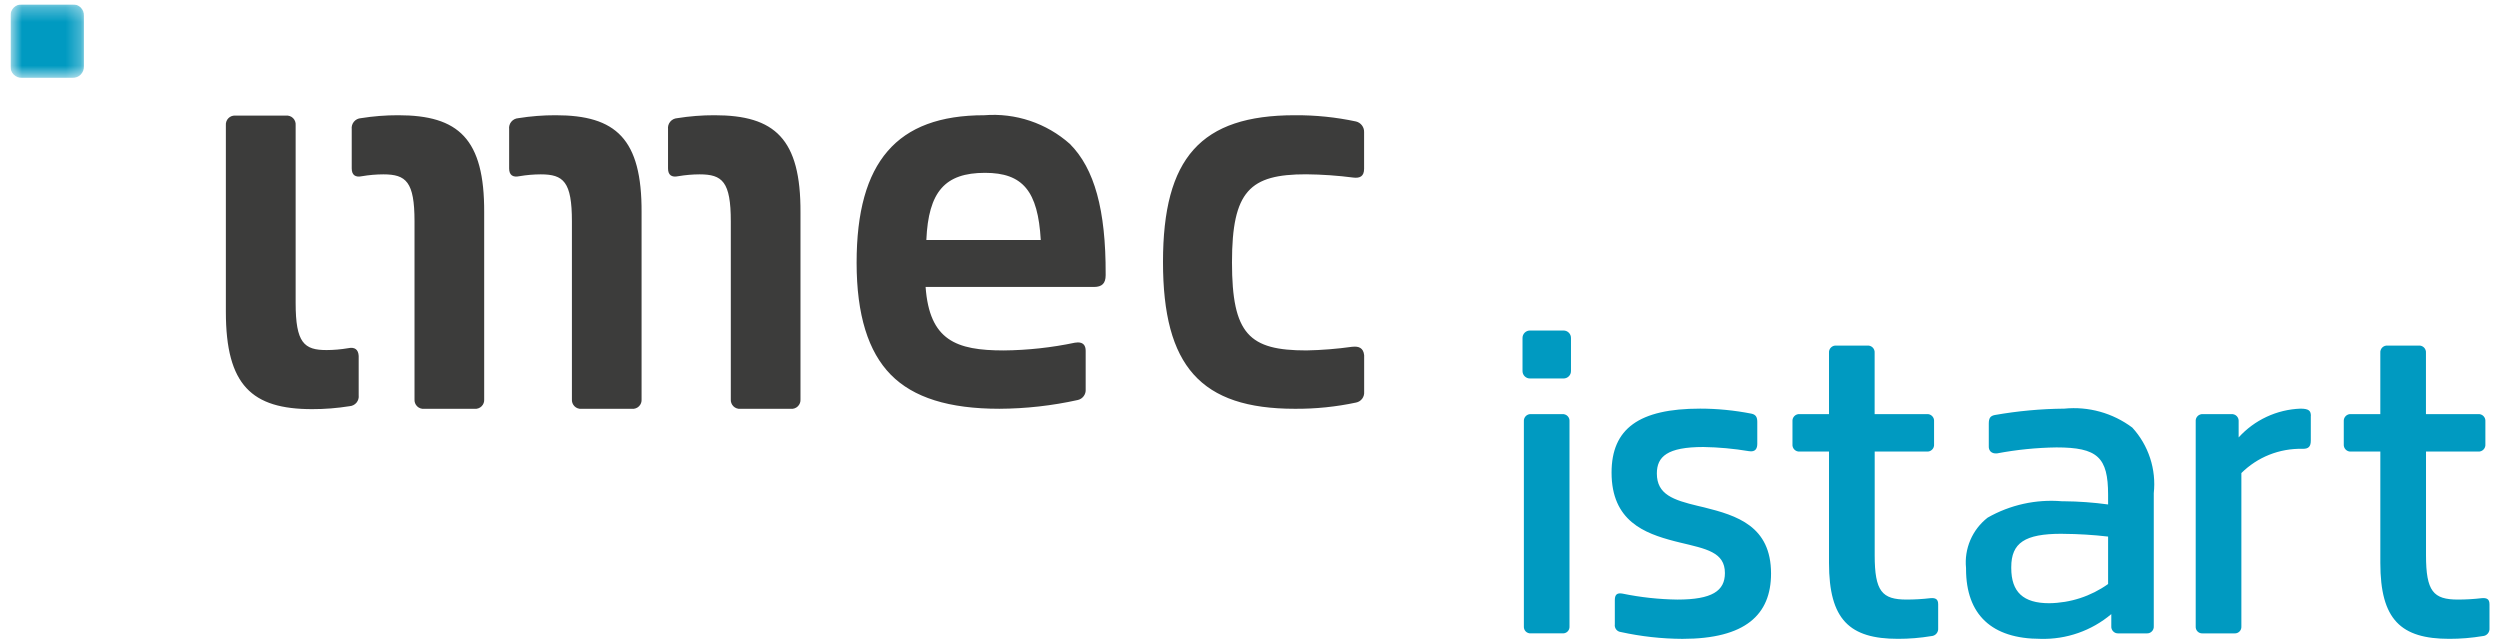 <svg width="171" height="44" viewBox="0 0 171 44" fill="none" xmlns="http://www.w3.org/2000/svg">
<g clip-path="url(#clip0_459_3710)">
<path d="M106.89 43.322H104.702C104.64 43.326 104.577 43.316 104.519 43.294C104.46 43.272 104.407 43.238 104.362 43.194C104.318 43.149 104.284 43.096 104.261 43.038C104.239 42.979 104.229 42.916 104.233 42.854V28.825C104.227 28.757 104.236 28.69 104.259 28.626C104.282 28.563 104.318 28.506 104.366 28.458C104.414 28.41 104.471 28.374 104.535 28.351C104.598 28.328 104.666 28.32 104.733 28.326H106.854C106.921 28.32 106.989 28.328 107.052 28.351C107.116 28.374 107.174 28.41 107.221 28.458C107.269 28.506 107.306 28.563 107.329 28.626C107.352 28.69 107.36 28.757 107.354 28.825V42.854C107.358 42.916 107.348 42.978 107.326 43.036C107.304 43.094 107.27 43.147 107.227 43.191C107.183 43.236 107.13 43.27 107.072 43.292C107.014 43.315 106.952 43.325 106.89 43.322ZM106.925 25.888H104.671C104.6 25.891 104.53 25.879 104.464 25.854C104.398 25.828 104.338 25.789 104.288 25.739C104.238 25.69 104.2 25.63 104.174 25.564C104.148 25.498 104.137 25.428 104.14 25.357V23.138C104.137 23.067 104.148 22.997 104.174 22.931C104.2 22.865 104.238 22.806 104.288 22.756C104.338 22.706 104.398 22.667 104.464 22.641C104.53 22.616 104.6 22.604 104.671 22.608H106.925C106.995 22.604 107.065 22.616 107.131 22.641C107.197 22.667 107.257 22.706 107.307 22.756C107.357 22.806 107.396 22.865 107.421 22.931C107.447 22.997 107.458 23.067 107.455 23.138V25.357C107.458 25.428 107.447 25.498 107.421 25.564C107.396 25.63 107.357 25.69 107.307 25.739C107.257 25.789 107.197 25.828 107.131 25.854C107.065 25.879 106.995 25.891 106.925 25.888ZM119.604 30.856C118.581 30.686 117.547 30.592 116.511 30.575C114.042 30.575 113.329 31.231 113.329 32.387C113.329 33.825 114.453 34.2 116.141 34.605L116.547 34.7C118.801 35.262 121.139 35.98 121.139 39.23C121.139 42.042 119.389 43.698 115.077 43.698C113.659 43.691 112.245 43.534 110.86 43.23C110.798 43.223 110.738 43.204 110.684 43.173C110.629 43.143 110.582 43.101 110.544 43.052C110.506 43.002 110.478 42.946 110.463 42.885C110.448 42.825 110.445 42.762 110.454 42.7V41.041C110.454 40.636 110.641 40.541 110.984 40.604C112.219 40.858 113.474 40.994 114.734 41.011C117.109 41.011 117.984 40.417 117.984 39.198C117.984 37.761 116.703 37.542 114.891 37.105L114.515 37.011C112.485 36.479 110.231 35.64 110.231 32.325C110.231 29.324 112.106 27.95 116.292 27.95C117.467 27.951 118.639 28.067 119.792 28.293C120.105 28.355 120.198 28.542 120.198 28.855V30.356C120.198 30.637 120.104 30.95 119.604 30.856ZM132.571 41.322V42.978C132.576 43.044 132.568 43.11 132.547 43.173C132.526 43.235 132.493 43.293 132.449 43.343C132.406 43.392 132.353 43.432 132.293 43.461C132.234 43.489 132.169 43.506 132.103 43.509C131.349 43.634 130.586 43.697 129.821 43.696C126.507 43.696 125.104 42.383 125.104 38.509V30.886H123.104C123.037 30.892 122.97 30.884 122.906 30.861C122.843 30.838 122.785 30.801 122.737 30.753C122.69 30.706 122.653 30.648 122.63 30.585C122.607 30.521 122.598 30.454 122.605 30.387V28.825C122.598 28.757 122.607 28.69 122.63 28.626C122.653 28.563 122.69 28.505 122.737 28.458C122.785 28.41 122.843 28.373 122.906 28.35C122.97 28.327 123.037 28.319 123.104 28.325H125.104V24.137C125.098 24.07 125.106 24.003 125.129 23.939C125.152 23.876 125.189 23.818 125.237 23.77C125.284 23.723 125.342 23.686 125.405 23.663C125.469 23.64 125.537 23.632 125.604 23.638H127.725C127.792 23.632 127.86 23.64 127.923 23.663C127.987 23.686 128.044 23.723 128.092 23.77C128.14 23.818 128.176 23.876 128.199 23.939C128.222 24.003 128.231 24.07 128.225 24.137V28.325H131.79C131.858 28.319 131.925 28.327 131.989 28.35C132.052 28.373 132.11 28.41 132.157 28.458C132.205 28.505 132.242 28.563 132.265 28.626C132.288 28.69 132.296 28.757 132.29 28.825V30.387C132.296 30.454 132.288 30.521 132.265 30.585C132.242 30.648 132.205 30.706 132.157 30.753C132.11 30.801 132.052 30.838 131.989 30.861C131.925 30.884 131.858 30.892 131.79 30.886H128.229V37.978C128.229 40.447 128.729 41.01 130.415 41.01C130.958 41.009 131.5 40.978 132.04 40.915C132.383 40.884 132.57 40.978 132.57 41.321M139.569 43.697C136.237 43.697 134.477 42.045 134.477 38.917V38.855C134.411 38.203 134.513 37.544 134.771 36.941C135.029 36.339 135.435 35.811 135.952 35.408C137.495 34.528 139.268 34.137 141.037 34.286H141.163C142.177 34.294 143.189 34.368 144.194 34.505V33.842C144.194 31.273 143.467 30.603 140.663 30.603C139.299 30.622 137.939 30.759 136.598 31.012H136.516C136.388 31.02 136.263 30.978 136.166 30.894C136.12 30.848 136.085 30.792 136.062 30.731C136.039 30.67 136.029 30.605 136.033 30.54V28.982C136.033 28.599 136.135 28.452 136.44 28.388C138.01 28.112 139.6 27.965 141.194 27.951C142.853 27.785 144.514 28.247 145.849 29.247C146.399 29.847 146.814 30.558 147.067 31.331C147.321 32.104 147.406 32.923 147.318 33.732V42.823C147.324 42.891 147.315 42.958 147.292 43.022C147.269 43.085 147.233 43.143 147.185 43.19C147.137 43.238 147.08 43.275 147.016 43.298C146.953 43.321 146.885 43.329 146.818 43.323H144.913C144.846 43.329 144.778 43.321 144.714 43.298C144.651 43.275 144.593 43.238 144.546 43.19C144.498 43.143 144.461 43.085 144.438 43.022C144.415 42.958 144.407 42.891 144.413 42.823V42.005C143.061 43.145 141.337 43.748 139.569 43.697ZM141.007 36.511C138.502 36.511 137.57 37.129 137.57 38.793V38.855C137.57 40.496 138.393 41.26 140.163 41.26C141.609 41.244 143.016 40.786 144.194 39.947V36.702C143.178 36.584 142.156 36.521 141.133 36.515L141.007 36.511ZM158.059 28.451V30.137C158.059 30.543 157.902 30.699 157.529 30.699H157.466C156.698 30.683 155.934 30.821 155.219 31.105C154.505 31.39 153.856 31.816 153.31 32.357V42.854C153.314 42.917 153.304 42.98 153.282 43.039C153.259 43.097 153.225 43.151 153.18 43.195C153.135 43.24 153.082 43.274 153.023 43.296C152.963 43.318 152.9 43.328 152.838 43.323H150.654C150.591 43.327 150.529 43.317 150.47 43.295C150.412 43.273 150.358 43.238 150.314 43.194C150.27 43.15 150.236 43.096 150.214 43.038C150.191 42.979 150.182 42.916 150.186 42.854V28.826C150.18 28.759 150.188 28.691 150.211 28.628C150.234 28.564 150.271 28.507 150.319 28.459C150.366 28.411 150.424 28.375 150.487 28.352C150.551 28.329 150.618 28.32 150.686 28.326H152.623C152.69 28.32 152.758 28.329 152.821 28.352C152.884 28.375 152.942 28.411 152.99 28.459C153.037 28.507 153.074 28.564 153.097 28.628C153.12 28.691 153.129 28.759 153.123 28.826V29.92C153.66 29.328 154.311 28.848 155.036 28.51C155.761 28.172 156.546 27.982 157.346 27.951C157.94 27.951 158.064 28.107 158.064 28.451M170.281 41.322V42.978C170.286 43.044 170.278 43.11 170.257 43.173C170.236 43.235 170.203 43.293 170.159 43.343C170.115 43.392 170.062 43.432 170.003 43.461C169.943 43.489 169.879 43.506 169.813 43.509C169.059 43.634 168.296 43.697 167.532 43.696C164.218 43.696 162.815 42.383 162.815 38.509V30.886H160.814C160.747 30.892 160.679 30.884 160.616 30.861C160.552 30.838 160.495 30.801 160.447 30.753C160.399 30.706 160.363 30.648 160.34 30.585C160.317 30.521 160.308 30.454 160.314 30.387V28.825C160.308 28.757 160.317 28.69 160.34 28.626C160.363 28.563 160.399 28.505 160.447 28.458C160.495 28.41 160.552 28.373 160.616 28.35C160.679 28.327 160.747 28.319 160.814 28.325H162.814V24.137C162.807 24.07 162.816 24.003 162.839 23.939C162.862 23.876 162.899 23.818 162.946 23.77C162.994 23.723 163.052 23.686 163.115 23.663C163.179 23.64 163.246 23.632 163.313 23.638H165.435C165.502 23.632 165.57 23.64 165.633 23.663C165.697 23.686 165.754 23.723 165.802 23.77C165.85 23.818 165.886 23.876 165.909 23.939C165.932 24.003 165.941 24.07 165.935 24.137V28.325H169.5C169.567 28.319 169.635 28.327 169.698 28.35C169.762 28.373 169.819 28.41 169.867 28.458C169.915 28.505 169.951 28.563 169.974 28.626C169.997 28.69 170.006 28.757 170 28.825V30.387C170.006 30.454 169.997 30.521 169.974 30.585C169.951 30.648 169.915 30.706 169.867 30.753C169.819 30.801 169.762 30.838 169.698 30.861C169.635 30.884 169.567 30.892 169.5 30.886H165.939V37.978C165.939 40.447 166.439 41.01 168.125 41.01C168.668 41.009 169.21 40.978 169.749 40.915C170.093 40.884 170.28 40.978 170.28 41.321" fill="#009AC1"/>
<path d="M68.355 27.96C64.908 27.96 62.473 27.198 60.93 25.629C59.387 24.06 58.592 21.539 58.592 17.971C58.592 14.488 59.288 11.992 60.714 10.339C62.139 8.685 64.311 7.882 67.326 7.882C68.383 7.798 69.446 7.928 70.452 8.264C71.457 8.601 72.384 9.138 73.177 9.842C74.864 11.533 75.642 14.363 75.627 18.749V18.825C75.627 19.38 75.38 19.628 74.824 19.628H63.311C63.577 23.278 65.394 23.97 68.657 23.97C70.294 23.954 71.924 23.776 73.526 23.44C73.593 23.428 73.662 23.422 73.73 23.421C74.078 23.421 74.26 23.614 74.26 23.993V26.63C74.273 26.795 74.226 26.958 74.129 27.091C74.032 27.225 73.891 27.319 73.73 27.358C71.965 27.75 70.163 27.951 68.355 27.96ZM67.376 11.822C64.632 11.822 63.506 13.11 63.362 16.415H71.188C70.996 13.067 69.962 11.822 67.376 11.822ZM23.802 23.818C23.32 23.9 22.833 23.942 22.344 23.944C20.795 23.95 20.222 23.443 20.222 20.732V8.559C20.23 8.471 20.217 8.382 20.186 8.299C20.155 8.216 20.107 8.14 20.044 8.078C19.98 8.016 19.904 7.968 19.82 7.939C19.737 7.909 19.648 7.898 19.559 7.907H16.102C16.014 7.9 15.926 7.912 15.844 7.942C15.761 7.973 15.687 8.021 15.625 8.083C15.563 8.145 15.515 8.219 15.485 8.302C15.454 8.384 15.442 8.472 15.449 8.559V21.334C15.449 26.354 17.231 27.985 21.347 27.985C22.204 27.987 23.06 27.919 23.907 27.784C23.999 27.778 24.088 27.754 24.17 27.712C24.252 27.671 24.325 27.613 24.384 27.543C24.442 27.472 24.486 27.39 24.512 27.302C24.538 27.214 24.545 27.122 24.534 27.03V24.348C24.509 23.896 24.258 23.721 23.806 23.818M48.875 7.882C48.019 7.88 47.165 7.948 46.32 8.083C46.228 8.089 46.139 8.113 46.057 8.154C45.975 8.196 45.903 8.253 45.844 8.324C45.785 8.394 45.742 8.476 45.715 8.564C45.69 8.652 45.682 8.744 45.693 8.835V11.521C45.693 11.974 45.943 12.149 46.395 12.052C46.877 11.97 47.365 11.928 47.854 11.926C49.411 11.926 49.987 12.428 49.987 15.139V27.311C49.98 27.399 49.992 27.487 50.023 27.569C50.053 27.651 50.101 27.726 50.163 27.788C50.225 27.85 50.3 27.898 50.382 27.928C50.464 27.959 50.552 27.971 50.64 27.964H54.1C54.188 27.971 54.276 27.959 54.358 27.928C54.44 27.898 54.515 27.85 54.577 27.788C54.639 27.726 54.687 27.651 54.717 27.569C54.748 27.487 54.76 27.399 54.753 27.311V14.533C54.778 9.489 52.996 7.882 48.875 7.882ZM38.007 7.882C37.151 7.88 36.297 7.948 35.452 8.083C35.36 8.089 35.271 8.113 35.189 8.154C35.107 8.196 35.034 8.253 34.976 8.324C34.917 8.394 34.873 8.476 34.847 8.564C34.821 8.652 34.813 8.744 34.825 8.835V11.521C34.825 11.974 35.075 12.149 35.527 12.052C36.009 11.97 36.497 11.928 36.986 11.926C38.542 11.926 39.119 12.428 39.119 15.139V27.311C39.112 27.399 39.124 27.487 39.154 27.569C39.185 27.651 39.233 27.726 39.295 27.788C39.357 27.85 39.431 27.898 39.514 27.928C39.596 27.959 39.684 27.971 39.771 27.964H43.232C43.319 27.971 43.407 27.959 43.49 27.928C43.572 27.898 43.647 27.85 43.709 27.788C43.771 27.726 43.819 27.651 43.849 27.569C43.879 27.487 43.891 27.399 43.884 27.311V14.533C43.91 9.489 42.127 7.882 38.007 7.882ZM27.24 7.882C26.385 7.88 25.53 7.948 24.685 8.083C24.594 8.089 24.504 8.113 24.422 8.154C24.341 8.196 24.268 8.253 24.209 8.324C24.151 8.394 24.107 8.476 24.081 8.564C24.055 8.652 24.047 8.744 24.058 8.835V11.521C24.058 11.974 24.309 12.149 24.761 12.052C25.243 11.97 25.731 11.928 26.219 11.926C27.776 11.926 28.353 12.428 28.353 15.139V27.311C28.346 27.399 28.358 27.487 28.388 27.569C28.419 27.651 28.466 27.726 28.528 27.788C28.59 27.85 28.665 27.898 28.747 27.928C28.83 27.959 28.918 27.971 29.005 27.964H32.466C32.553 27.971 32.641 27.959 32.723 27.928C32.806 27.898 32.88 27.85 32.943 27.788C33.005 27.726 33.052 27.651 33.083 27.569C33.113 27.487 33.125 27.399 33.118 27.311V14.533C33.143 9.489 31.361 7.882 27.24 7.882ZM92.499 23.718C91.46 23.864 90.412 23.948 89.362 23.969C85.447 23.969 84.268 22.864 84.268 17.945C84.268 13.052 85.497 11.922 89.339 11.922C90.421 11.933 91.502 12.008 92.576 12.147C93.003 12.198 93.304 12.072 93.304 11.545V9.037C93.31 8.87 93.258 8.707 93.157 8.575C93.056 8.442 92.913 8.348 92.751 8.309C91.376 8.015 89.972 7.872 88.566 7.882C82.135 7.882 79.549 10.799 79.549 17.922C79.549 25.044 82.135 27.961 88.566 27.961C89.974 27.971 91.379 27.828 92.757 27.534C92.922 27.501 93.069 27.409 93.171 27.275C93.272 27.141 93.321 26.974 93.308 26.806V24.296C93.258 23.794 92.932 23.669 92.505 23.72" fill="#3C3C3B"/>
<mask id="mask0_459_3710" style="mask-type:luminance" maskUnits="userSpaceOnUse" x="0" y="0" width="6" height="6">
<path d="M0.718 0.302H5.738V5.322H0.718V0.302Z" fill="white"/>
</mask>
<g mask="url(#mask0_459_3710)">
<path d="M4.961 0.302H1.497C1.393 0.298 1.29 0.316 1.194 0.353C1.098 0.391 1.011 0.448 0.938 0.521C0.865 0.594 0.808 0.682 0.77 0.778C0.732 0.874 0.715 0.977 0.718 1.08V4.545C0.715 4.648 0.732 4.751 0.77 4.847C0.808 4.943 0.865 5.03 0.938 5.103C1.011 5.176 1.098 5.233 1.194 5.271C1.29 5.309 1.393 5.327 1.497 5.323H4.961C5.064 5.326 5.167 5.309 5.263 5.271C5.359 5.233 5.446 5.176 5.519 5.103C5.592 5.03 5.649 4.942 5.687 4.846C5.724 4.75 5.742 4.648 5.738 4.545V1.08C5.744 0.976 5.728 0.873 5.691 0.776C5.654 0.679 5.597 0.59 5.524 0.517C5.45 0.443 5.362 0.386 5.265 0.349C5.168 0.312 5.065 0.296 4.961 0.302Z" fill="#009AC1"/>
</g>
</g>
<defs>
<clipPath id="clip0_459_3710">
<rect width="169.564" height="43.394" fill="white" transform="translate(0.718 0.303)"/>
</clipPath>
</defs>
</svg>
